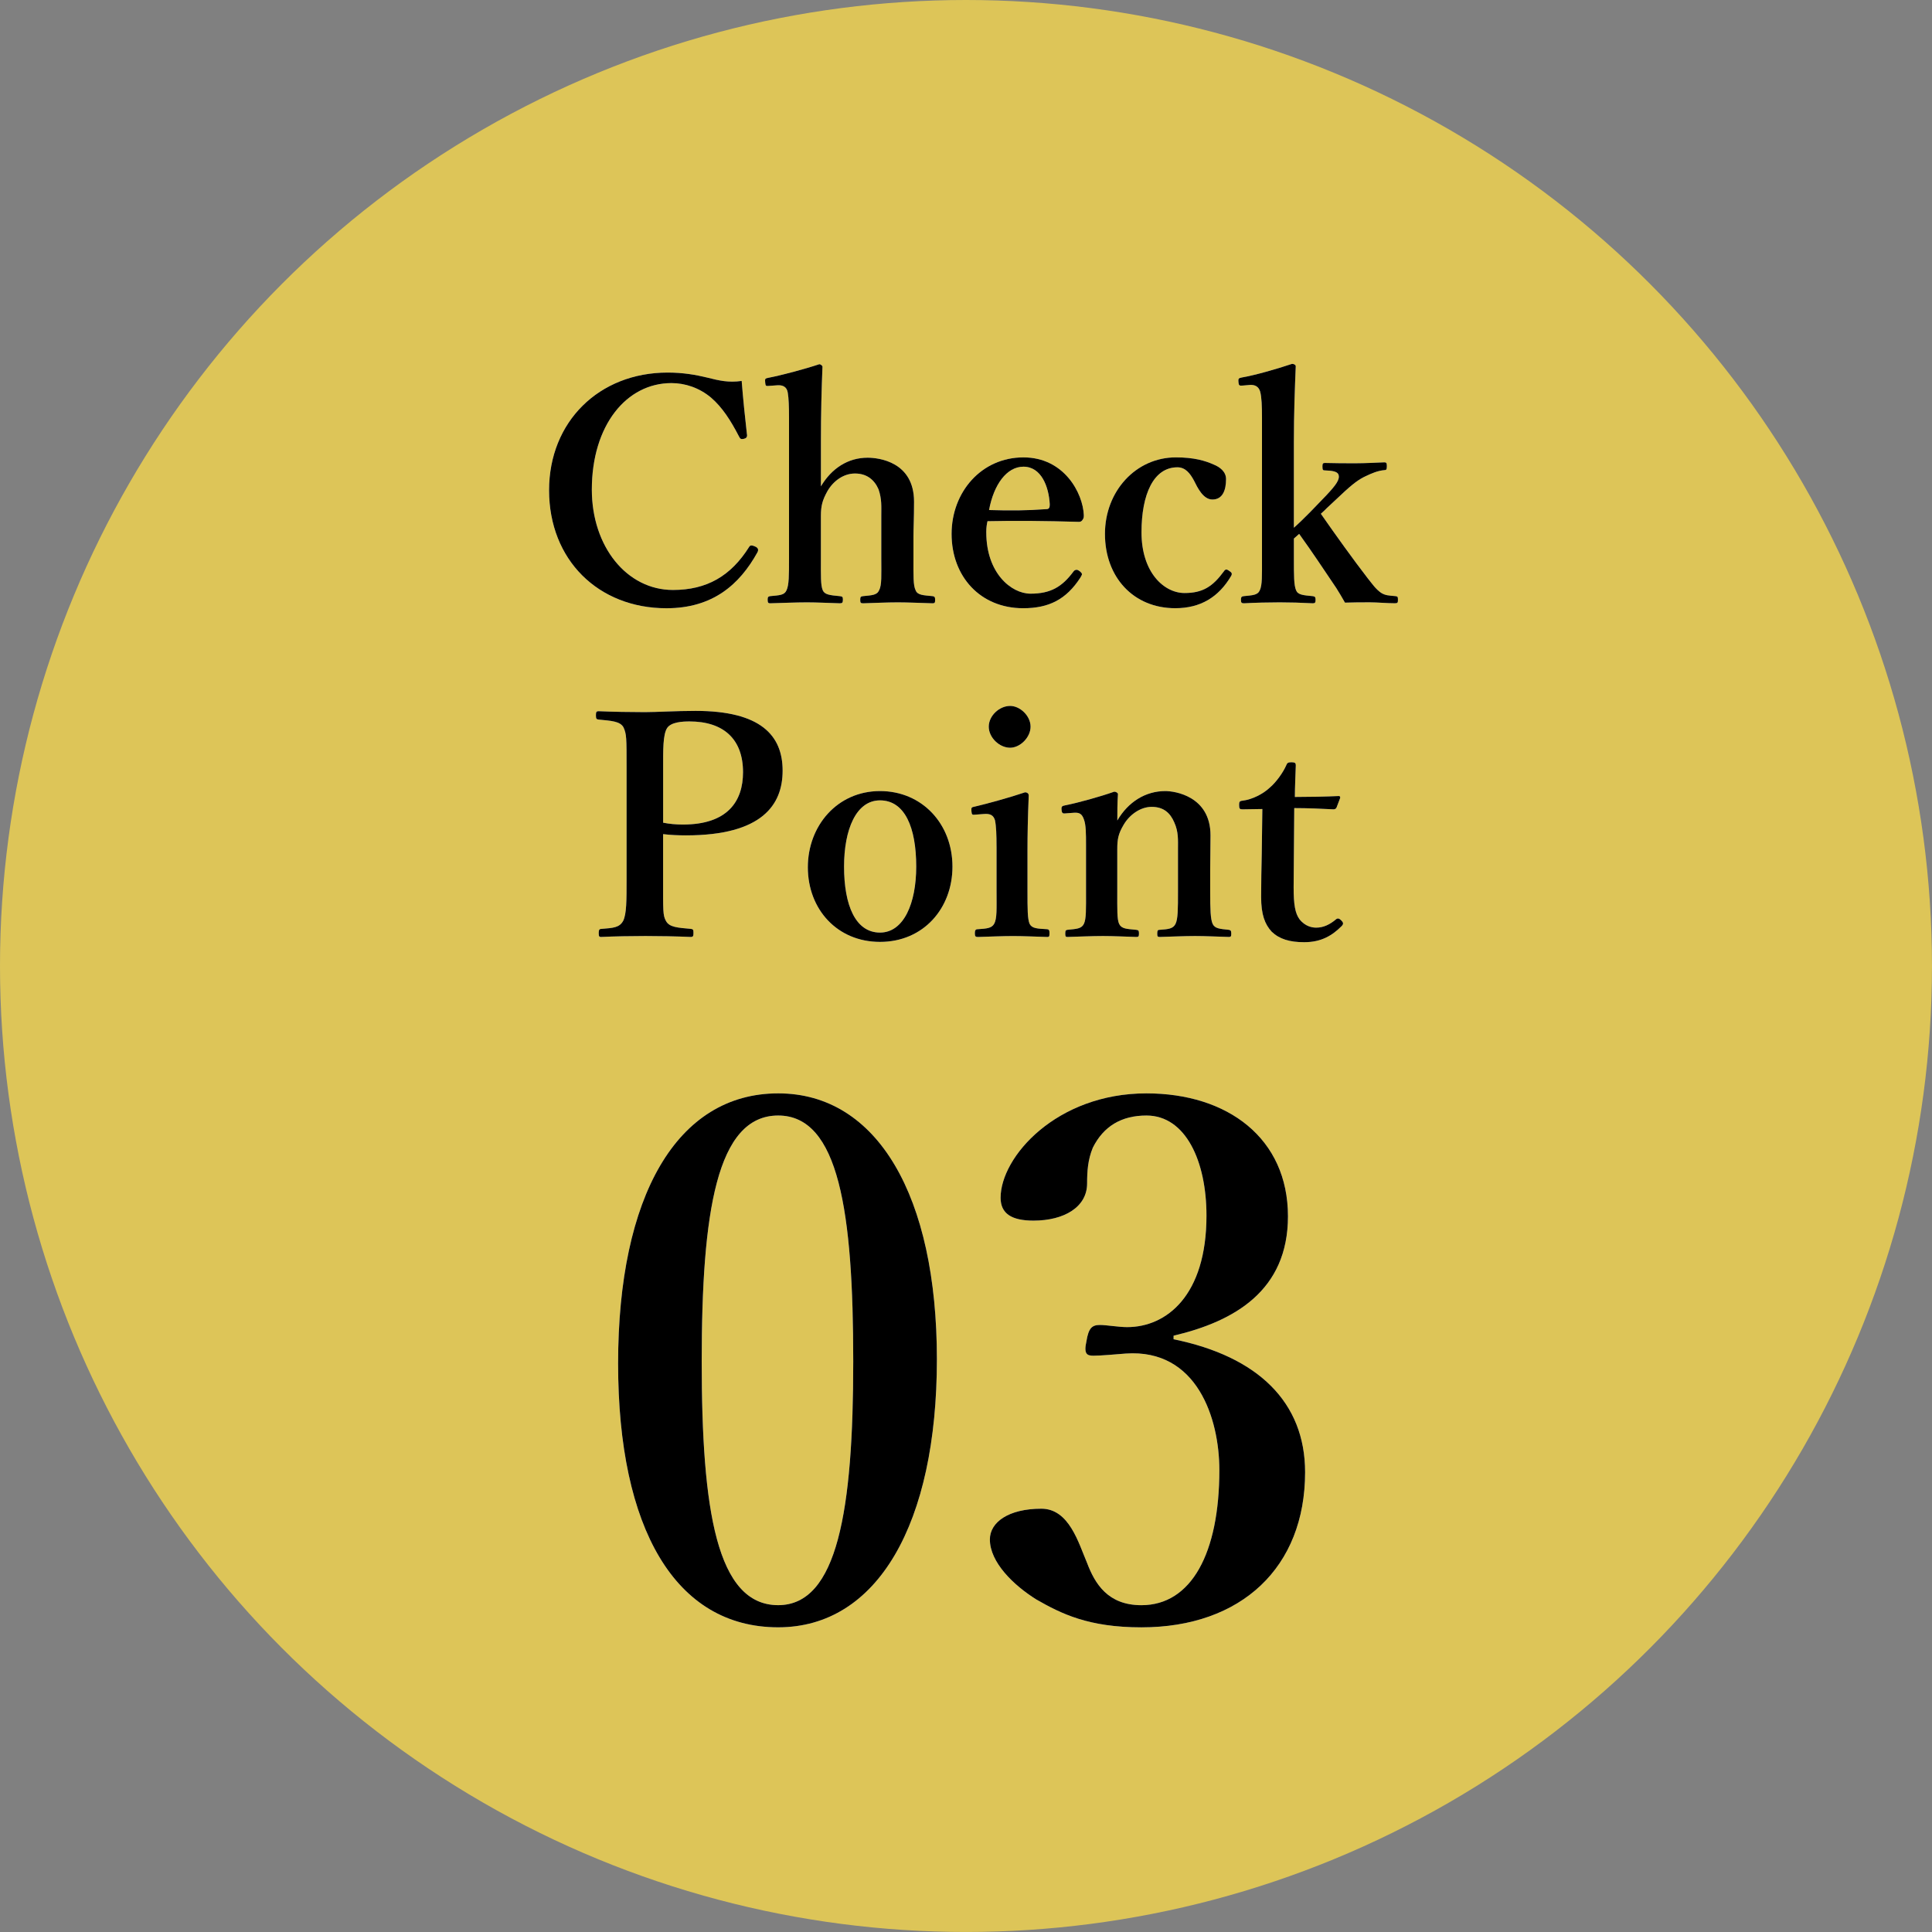 <?xml version="1.0" encoding="UTF-8"?>
<svg id="_レイヤー_2" data-name="レイヤー 2" xmlns="http://www.w3.org/2000/svg" viewBox="0 0 74.729 74.729">
  <rect x="0" y="0" width="74.729" height="74.729" fill="#808080" stroke="none"/>
  <defs>
    <style>
      .cls-1 {
        fill: #fff;
      }

      .cls-2 {
        fill: #ddc558;
      }
    </style>
  </defs>
  <g id="tx">
    <g>
      <circle class="cls-2" cx="37.364" cy="37.364" r="37.364"/>
      <g>
        <g>
          <g>
            <path class="cls-1" d="M28.894,16.806c.012.096-.024.144-.12.168-.12.024-.144,0-.192-.096-.323-.623-.647-1.126-1.078-1.497-.456-.383-1.006-.563-1.533-.563-1.737,0-3.079,1.629-3.079,4.121,0,2.204,1.353,3.881,3.138,3.881,1.306,0,2.24-.539,2.946-1.665.036-.06.084-.084.24-.012.107.048.131.12.084.216-.695,1.258-1.737,2.168-3.522,2.168-2.635,0-4.54-1.869-4.54-4.564,0-2.647,1.928-4.552,4.587-4.552.587,0,1.078.084,1.521.192.479.12.827.204,1.342.132.048.623.132,1.449.204,2.072Z"/>
            <path class="cls-1" d="M31.749,18.818c.419-.707,1.054-1.114,1.809-1.114.432,0,1.797.156,1.797,1.701,0,.659-.023,1.042-.023,1.353v.815c0,.707-.012,1.066.084,1.258.072.192.299.192.659.228.072.012.096.036.096.144,0,.12-.023.132-.107.132-.455-.012-.935-.036-1.33-.036-.443,0-.898.024-1.341.036-.096,0-.12-.012-.12-.132s.024-.132.108-.144c.347-.036.539-.036.623-.228.108-.204.084-.575.084-1.258v-1.629c0-.359.024-.635-.107-1.018-.156-.359-.443-.611-.911-.611-.443,0-.838.288-1.066.683-.192.347-.252.563-.252.958v1.617c0,.707-.012,1.066.072,1.258.072.168.264.192.659.228.096.012.12.024.12.132,0,.12-.024.144-.12.144-.443-.012-.875-.036-1.27-.036-.431,0-.958.024-1.425.036-.072,0-.096-.024-.096-.144,0-.096.024-.12.096-.132.371-.036.551-.036.635-.228.096-.204.096-.575.096-1.258v-5.414c0-.431-.012-.755-.048-.97-.036-.228-.192-.299-.396-.287l-.335.024c-.12.012-.131,0-.144-.144-.012-.132,0-.144.12-.168.503-.096,1.401-.335,1.977-.527.048,0,.12.06.12.096-.036.886-.06,1.761-.06,2.923v1.713Z"/>
            <path class="cls-1" d="M38.149,20.591c0,1.581.97,2.372,1.712,2.372.779,0,1.222-.264,1.665-.863.036-.048.084-.06.12-.06.036,0,.072.024.108.048.048.036.096.084.096.12,0,.024-.024.072-.06.132-.551.851-1.222,1.186-2.216,1.186-1.653,0-2.767-1.222-2.767-2.875,0-1.617,1.15-2.959,2.779-2.959,1.581,0,2.3,1.389,2.335,2.228,0,.096,0,.12-.06.204-.06.072-.108.06-.18.06-1.21-.036-2.42-.048-3.485-.024-.024.108-.048.228-.048.431ZM40.497,19.693c.096-.012.107-.084.107-.192-.036-.671-.323-1.45-1.018-1.45-.647,0-1.15.695-1.33,1.677.838.024,1.401.024,2.24-.036Z"/>
            <path class="cls-1" d="M46.944,17.968c.24.096.479.275.479.563,0,.431-.132.79-.527.79-.359,0-.575-.455-.719-.743-.144-.264-.323-.503-.635-.503-.922,0-1.389,1.042-1.389,2.515,0,1.557.874,2.348,1.665,2.348.706,0,1.09-.252,1.521-.839.06-.096.12-.084.215-.012.096.06.108.108.072.18-.491.838-1.198,1.258-2.168,1.258-1.617,0-2.719-1.198-2.719-2.875,0-1.653,1.198-2.959,2.743-2.959.707,0,1.138.132,1.461.276Z"/>
            <path class="cls-1" d="M50.049,20.411c.216-.192.384-.359.635-.611l.623-.647c.371-.395.527-.611.467-.79-.048-.144-.288-.156-.527-.168-.072,0-.096-.012-.096-.156,0-.108.023-.132.096-.132.383.012.826.012,1.197.012.359,0,.767-.024,1.103-.036.072,0,.096.024.096.144,0,.132-.024.156-.084.156-.275.024-.491.12-.743.239-.228.108-.455.252-.959.731l-.539.503c-.108.108-.12.12-.228.216.575.826,1.246,1.761,1.809,2.491.192.239.311.419.515.563.168.108.299.108.562.132.084.012.096.024.096.144,0,.108-.012.132-.12.132-.3,0-.683-.036-.959-.036-.311,0-.67,0-.97.012-.12-.216-.216-.371-.335-.563-.551-.815-.886-1.33-1.437-2.096l-.204.18v.742c0,.707,0,1.054.084,1.258.072.18.275.192.647.228.084.012.108.036.108.144,0,.108-.024.132-.108.132-.456-.024-.875-.036-1.282-.036-.419,0-.946.012-1.377.036-.096,0-.12-.024-.12-.132,0-.108.023-.132.107-.144.348-.036.539-.036.623-.228.096-.204.084-.563.084-1.246v-5.426c0-.431-.012-.802-.072-1.018-.06-.192-.203-.264-.395-.252l-.275.024c-.132.012-.156,0-.168-.132-.012-.132,0-.156.131-.18.491-.084,1.341-.324,1.941-.527.071,0,.144.036.144.096-.036.886-.072,1.797-.072,2.935v3.306Z"/>
            <path class="cls-1" d="M25.649,34.025c0,1.198-.012,1.377.108,1.593.132.252.455.264.97.311.084.012.096.036.096.156,0,.12-.012.156-.108.156-.562-.024-1.198-.036-1.748-.036-.551,0-1.21.012-1.713.036-.072,0-.096-.012-.096-.156,0-.132.036-.156.108-.156.455-.036.694-.048.838-.311.132-.263.132-.79.132-1.593v-4.336c0-1.15,0-1.294-.12-1.557-.132-.239-.491-.252-.959-.299-.084-.012-.107-.024-.107-.168,0-.132.024-.156.107-.156.539.024,1.222.036,1.785.036.455,0,1.198-.048,1.964-.048,2.515,0,3.366.946,3.366,2.312,0,1.318-.79,2.503-3.737,2.503-.275,0-.599-.012-.886-.048v1.761ZM25.649,31.821c.24.048.491.072.767.072,1.725,0,2.324-.898,2.324-2.024,0-1.294-.767-1.964-2.072-1.964-.275,0-.707.024-.862.252-.168.252-.156.875-.156,1.533v2.132Z"/>
            <path class="cls-1" d="M36.841,33.521c0,1.605-1.114,2.911-2.803,2.911-1.653,0-2.791-1.258-2.791-2.887,0-1.605,1.138-2.947,2.791-2.947,1.629,0,2.803,1.27,2.803,2.923ZM32.648,33.521c0,1.497.443,2.551,1.39,2.551.922,0,1.401-1.138,1.401-2.551,0-1.521-.443-2.563-1.401-2.563-.923,0-1.39,1.126-1.39,2.563Z"/>
            <path class="cls-1" d="M38.545,32.743c0-.455-.012-.79-.06-1.018-.06-.192-.18-.263-.443-.239l-.311.024c-.12.012-.144.012-.156-.132s0-.156.132-.18c.467-.108,1.377-.359,1.94-.551.084,0,.144.048.144.12-.036.875-.048,1.545-.048,2.12v1.569c0,.719,0,1.09.084,1.282.096.18.299.18.683.204.071.012.084.048.084.156,0,.12-.012.144-.084.144-.432-.012-.923-.036-1.33-.036-.395,0-.946.024-1.353.036-.096,0-.12-.024-.12-.144,0-.108.024-.156.108-.156.347-.024.539-.036.635-.204.12-.204.096-.587.096-1.282v-1.713ZM39.862,28.107c0,.419-.407.815-.79.815-.419,0-.827-.395-.827-.815s.407-.802.827-.802c.383,0,.79.383.79.802Z"/>
            <path class="cls-1" d="M41.229,31.461c-.119.012-.155,0-.168-.132s.012-.156.144-.18c.491-.096,1.353-.335,1.893-.527.071,0,.144.048.144.096-.024.335-.024.707-.024,1.018.419-.719,1.09-1.138,1.856-1.138.359,0,1.748.192,1.748,1.713,0,.443-.012,1.042-.012,1.33v.826c0,.719.012,1.09.096,1.27s.275.192.623.228c.072.012.096.036.096.144,0,.108-.012.132-.096.132-.443-.012-.898-.036-1.306-.036-.419,0-.91.024-1.365.036-.084,0-.096-.024-.096-.132,0-.12.023-.144.096-.144.323-.024.515-.036.61-.228.096-.192.096-.575.096-1.27v-1.629c0-.347.024-.659-.144-1.03-.155-.359-.407-.599-.874-.599-.432,0-.851.3-1.078.683-.216.359-.252.575-.252.958v1.617c0,.719-.012,1.09.072,1.27.096.192.287.192.659.228.084.012.108.024.108.144s-.024.132-.108.132c-.419-.012-.886-.036-1.282-.036-.431,0-.922.024-1.377.036-.072,0-.084-.024-.084-.132,0-.12.023-.132.084-.144.347-.036.539-.036.635-.228.096-.192.084-.575.084-1.27v-1.773c0-.443,0-.79-.084-1.006-.072-.204-.168-.263-.372-.252l-.324.024Z"/>
            <path class="cls-1" d="M48.06,31.305c-.107,0-.131-.024-.131-.168,0-.12.012-.156.144-.168.372-.048.79-.263,1.054-.515.239-.204.503-.575.623-.85.036-.096.072-.12.203-.12.144,0,.168.036.168.12-.012.395-.036.85-.036,1.222.539,0,1.198-.012,1.701-.036.048,0,.06.036.048.084l-.132.347c-.012.048-.06.084-.12.084-.443-.024-1.006-.048-1.521-.048l-.024,3.066c0,.671.06,1.006.228,1.234.228.288.503.324.647.324.276,0,.527-.12.767-.324.06-.048.12-.036.192.036.072.072.12.132.023.228-.359.359-.778.623-1.449.623-.562,0-.958-.12-1.258-.407-.263-.288-.407-.659-.407-1.342,0-.575.012-1.114.024-1.689l.023-1.713-.767.012Z"/>
          </g>
          <g>
            <path class="cls-1" d="M36.239,52.576c0,6.359-2.295,10.368-6.138,10.368-3.981,0-6.193-3.816-6.193-10.202,0-6.47,2.268-10.451,6.193-10.451,3.843,0,6.138,3.981,6.138,10.285ZM27.142,52.659c0,5.751.58,9.428,2.958,9.428,2.295,0,2.903-3.677,2.903-9.428,0-5.779-.553-9.511-2.903-9.511-2.378,0-2.958,3.733-2.958,9.511Z"/>
            <path class="cls-1" d="M45.394,51.802c3.263.664,5.087,2.433,5.087,5.143,0,3.677-2.461,6-6.332,6-2.046,0-3.097-.525-4.064-1.078-.885-.553-1.797-1.438-1.797-2.322,0-.664.719-1.189,1.991-1.189,1.078,0,1.438,1.327,1.77,2.101.304.802.802,1.631,2.101,1.631,1.935,0,3.014-2.018,3.014-5.226,0-1.991-.857-4.7-3.622-4.507-.359.028-.967.083-1.244.083-.248,0-.387-.055-.276-.553.083-.525.221-.636.525-.636.248,0,.719.083,1.05.083,1.521,0,3.069-1.217,3.069-4.313,0-2.101-.802-3.871-2.322-3.871-.968,0-1.659.415-2.074,1.244-.193.47-.221.913-.221,1.383,0,.912-.885,1.438-2.074,1.438-.857,0-1.272-.277-1.272-.885,0-1.576,2.156-4.037,5.641-4.037,3.151,0,5.474,1.742,5.474,4.756,0,2.876-2.074,4.064-4.424,4.617v.138Z"/>
          </g>
        </g>
        <g>
          <g>
            <path d="M28.894,16.806c.012.096-.024.144-.12.168-.12.024-.144,0-.192-.096-.323-.623-.647-1.126-1.078-1.497-.456-.383-1.006-.563-1.533-.563-1.737,0-3.079,1.629-3.079,4.121,0,2.204,1.353,3.881,3.138,3.881,1.306,0,2.24-.539,2.946-1.665.036-.06.084-.084.24-.012.107.048.131.12.084.216-.695,1.258-1.737,2.168-3.522,2.168-2.635,0-4.54-1.869-4.54-4.564,0-2.647,1.928-4.552,4.587-4.552.587,0,1.078.084,1.521.192.479.12.827.204,1.342.132.048.623.132,1.449.204,2.072Z"/>
            <path d="M31.749,18.818c.419-.707,1.054-1.114,1.809-1.114.432,0,1.797.156,1.797,1.701,0,.659-.023,1.042-.023,1.353v.815c0,.707-.012,1.066.084,1.258.072.192.299.192.659.228.072.012.096.036.096.144,0,.12-.023.132-.107.132-.455-.012-.935-.036-1.33-.036-.443,0-.898.024-1.341.036-.096,0-.12-.012-.12-.132s.024-.132.108-.144c.347-.036.539-.036.623-.228.108-.204.084-.575.084-1.258v-1.629c0-.359.024-.635-.107-1.018-.156-.359-.443-.611-.911-.611-.443,0-.838.288-1.066.683-.192.347-.252.563-.252.958v1.617c0,.707-.012,1.066.072,1.258.072.168.264.192.659.228.096.012.12.024.12.132,0,.12-.024.144-.12.144-.443-.012-.875-.036-1.27-.036-.431,0-.958.024-1.425.036-.072,0-.096-.024-.096-.144,0-.096.024-.12.096-.132.371-.036.551-.036.635-.228.096-.204.096-.575.096-1.258v-5.414c0-.431-.012-.755-.048-.97-.036-.228-.192-.299-.396-.287l-.335.024c-.12.012-.131,0-.144-.144-.012-.132,0-.144.12-.168.503-.096,1.401-.335,1.977-.527.048,0,.12.06.12.096-.036.886-.06,1.761-.06,2.923v1.713Z"/>
            <path d="M38.149,20.591c0,1.581.97,2.372,1.712,2.372.779,0,1.222-.264,1.665-.863.036-.048.084-.06.12-.06.036,0,.072.024.108.048.048.036.096.084.096.12,0,.024-.024.072-.06.132-.551.851-1.222,1.186-2.216,1.186-1.653,0-2.767-1.222-2.767-2.875,0-1.617,1.15-2.959,2.779-2.959,1.581,0,2.3,1.389,2.335,2.228,0,.096,0,.12-.06.204-.06.072-.108.06-.18.06-1.21-.036-2.42-.048-3.485-.024-.024.108-.048.228-.048.431ZM40.497,19.693c.096-.012.107-.084.107-.192-.036-.671-.323-1.45-1.018-1.45-.647,0-1.15.695-1.33,1.677.838.024,1.401.024,2.24-.036Z"/>
            <path d="M46.944,17.968c.24.096.479.275.479.563,0,.431-.132.79-.527.79-.359,0-.575-.455-.719-.743-.144-.264-.323-.503-.635-.503-.922,0-1.389,1.042-1.389,2.515,0,1.557.874,2.348,1.665,2.348.706,0,1.09-.252,1.521-.839.06-.096.12-.084.215-.012.096.06.108.108.072.18-.491.838-1.198,1.258-2.168,1.258-1.617,0-2.719-1.198-2.719-2.875,0-1.653,1.198-2.959,2.743-2.959.707,0,1.138.132,1.461.276Z"/>
            <path d="M50.049,20.411c.216-.192.384-.359.635-.611l.623-.647c.371-.395.527-.611.467-.79-.048-.144-.288-.156-.527-.168-.072,0-.096-.012-.096-.156,0-.108.023-.132.096-.132.383.012.826.012,1.197.012.359,0,.767-.024,1.103-.036.072,0,.096.024.096.144,0,.132-.024.156-.084.156-.275.024-.491.12-.743.239-.228.108-.455.252-.959.731l-.539.503c-.108.108-.12.12-.228.216.575.826,1.246,1.761,1.809,2.491.192.239.311.419.515.563.168.108.299.108.562.132.084.012.096.024.096.144,0,.108-.012.132-.12.132-.3,0-.683-.036-.959-.036-.311,0-.67,0-.97.012-.12-.216-.216-.371-.335-.563-.551-.815-.886-1.33-1.437-2.096l-.204.18v.742c0,.707,0,1.054.084,1.258.072.18.275.192.647.228.084.012.108.036.108.144,0,.108-.024.132-.108.132-.456-.024-.875-.036-1.282-.036-.419,0-.946.012-1.377.036-.096,0-.12-.024-.12-.132,0-.108.023-.132.107-.144.348-.036.539-.036.623-.228.096-.204.084-.563.084-1.246v-5.426c0-.431-.012-.802-.072-1.018-.06-.192-.203-.264-.395-.252l-.275.024c-.132.012-.156,0-.168-.132-.012-.132,0-.156.131-.18.491-.084,1.341-.324,1.941-.527.071,0,.144.036.144.096-.036.886-.072,1.797-.072,2.935v3.306Z"/>
            <path d="M25.649,34.025c0,1.198-.012,1.377.108,1.593.132.252.455.264.97.311.084.012.096.036.096.156,0,.12-.012.156-.108.156-.562-.024-1.198-.036-1.748-.036-.551,0-1.21.012-1.713.036-.072,0-.096-.012-.096-.156,0-.132.036-.156.108-.156.455-.036.694-.048.838-.311.132-.263.132-.79.132-1.593v-4.336c0-1.15,0-1.294-.12-1.557-.132-.239-.491-.252-.959-.299-.084-.012-.107-.024-.107-.168,0-.132.024-.156.107-.156.539.024,1.222.036,1.785.036.455,0,1.198-.048,1.964-.048,2.515,0,3.366.946,3.366,2.312,0,1.318-.79,2.503-3.737,2.503-.275,0-.599-.012-.886-.048v1.761ZM25.649,31.821c.24.048.491.072.767.072,1.725,0,2.324-.898,2.324-2.024,0-1.294-.767-1.964-2.072-1.964-.275,0-.707.024-.862.252-.168.252-.156.875-.156,1.533v2.132Z"/>
            <path d="M36.841,33.521c0,1.605-1.114,2.911-2.803,2.911-1.653,0-2.791-1.258-2.791-2.887,0-1.605,1.138-2.947,2.791-2.947,1.629,0,2.803,1.27,2.803,2.923ZM32.648,33.521c0,1.497.443,2.551,1.39,2.551.922,0,1.401-1.138,1.401-2.551,0-1.521-.443-2.563-1.401-2.563-.923,0-1.39,1.126-1.39,2.563Z"/>
            <path d="M38.545,32.743c0-.455-.012-.79-.06-1.018-.06-.192-.18-.263-.443-.239l-.311.024c-.12.012-.144.012-.156-.132s0-.156.132-.18c.467-.108,1.377-.359,1.94-.551.084,0,.144.048.144.12-.036.875-.048,1.545-.048,2.12v1.569c0,.719,0,1.09.084,1.282.096.18.299.18.683.204.071.012.084.048.084.156,0,.12-.012.144-.084.144-.432-.012-.923-.036-1.33-.036-.395,0-.946.024-1.353.036-.096,0-.12-.024-.12-.144,0-.108.024-.156.108-.156.347-.024.539-.036.635-.204.12-.204.096-.587.096-1.282v-1.713ZM39.862,28.107c0,.419-.407.815-.79.815-.419,0-.827-.395-.827-.815s.407-.802.827-.802c.383,0,.79.383.79.802Z"/>
            <path d="M41.229,31.461c-.119.012-.155,0-.168-.132s.012-.156.144-.18c.491-.096,1.353-.335,1.893-.527.071,0,.144.048.144.096-.024.335-.024.707-.024,1.018.419-.719,1.09-1.138,1.856-1.138.359,0,1.748.192,1.748,1.713,0,.443-.012,1.042-.012,1.33v.826c0,.719.012,1.09.096,1.27s.275.192.623.228c.072.012.096.036.096.144,0,.108-.012.132-.096.132-.443-.012-.898-.036-1.306-.036-.419,0-.91.024-1.365.036-.084,0-.096-.024-.096-.132,0-.12.023-.144.096-.144.323-.024.515-.036.61-.228.096-.192.096-.575.096-1.27v-1.629c0-.347.024-.659-.144-1.03-.155-.359-.407-.599-.874-.599-.432,0-.851.3-1.078.683-.216.359-.252.575-.252.958v1.617c0,.719-.012,1.09.072,1.27.096.192.287.192.659.228.084.012.108.024.108.144s-.024.132-.108.132c-.419-.012-.886-.036-1.282-.036-.431,0-.922.024-1.377.036-.072,0-.084-.024-.084-.132,0-.12.023-.132.084-.144.347-.036.539-.036.635-.228.096-.192.084-.575.084-1.27v-1.773c0-.443,0-.79-.084-1.006-.072-.204-.168-.263-.372-.252l-.324.024Z"/>
            <path d="M48.06,31.305c-.107,0-.131-.024-.131-.168,0-.12.012-.156.144-.168.372-.048.79-.263,1.054-.515.239-.204.503-.575.623-.85.036-.096.072-.12.203-.12.144,0,.168.036.168.12-.012.395-.036.85-.036,1.222.539,0,1.198-.012,1.701-.036.048,0,.06.036.048.084l-.132.347c-.012.048-.06.084-.12.084-.443-.024-1.006-.048-1.521-.048l-.024,3.066c0,.671.06,1.006.228,1.234.228.288.503.324.647.324.276,0,.527-.12.767-.324.06-.048.12-.036.192.036.072.072.12.132.023.228-.359.359-.778.623-1.449.623-.562,0-.958-.12-1.258-.407-.263-.288-.407-.659-.407-1.342,0-.575.012-1.114.024-1.689l.023-1.713-.767.012Z"/>
          </g>
          <g>
            <path d="M36.239,52.576c0,6.359-2.295,10.368-6.138,10.368-3.981,0-6.193-3.816-6.193-10.202,0-6.47,2.268-10.451,6.193-10.451,3.843,0,6.138,3.981,6.138,10.285ZM27.142,52.659c0,5.751.58,9.428,2.958,9.428,2.295,0,2.903-3.677,2.903-9.428,0-5.779-.553-9.511-2.903-9.511-2.378,0-2.958,3.733-2.958,9.511Z"/>
            <path d="M45.394,51.802c3.263.664,5.087,2.433,5.087,5.143,0,3.677-2.461,6-6.332,6-2.046,0-3.097-.525-4.064-1.078-.885-.553-1.797-1.438-1.797-2.322,0-.664.719-1.189,1.991-1.189,1.078,0,1.438,1.327,1.77,2.101.304.802.802,1.631,2.101,1.631,1.935,0,3.014-2.018,3.014-5.226,0-1.991-.857-4.7-3.622-4.507-.359.028-.967.083-1.244.083-.248,0-.387-.055-.276-.553.083-.525.221-.636.525-.636.248,0,.719.083,1.05.083,1.521,0,3.069-1.217,3.069-4.313,0-2.101-.802-3.871-2.322-3.871-.968,0-1.659.415-2.074,1.244-.193.47-.221.913-.221,1.383,0,.912-.885,1.438-2.074,1.438-.857,0-1.272-.277-1.272-.885,0-1.576,2.156-4.037,5.641-4.037,3.151,0,5.474,1.742,5.474,4.756,0,2.876-2.074,4.064-4.424,4.617v.138Z"/>
          </g>
        </g>
      </g>
    </g>
  </g>
</svg>